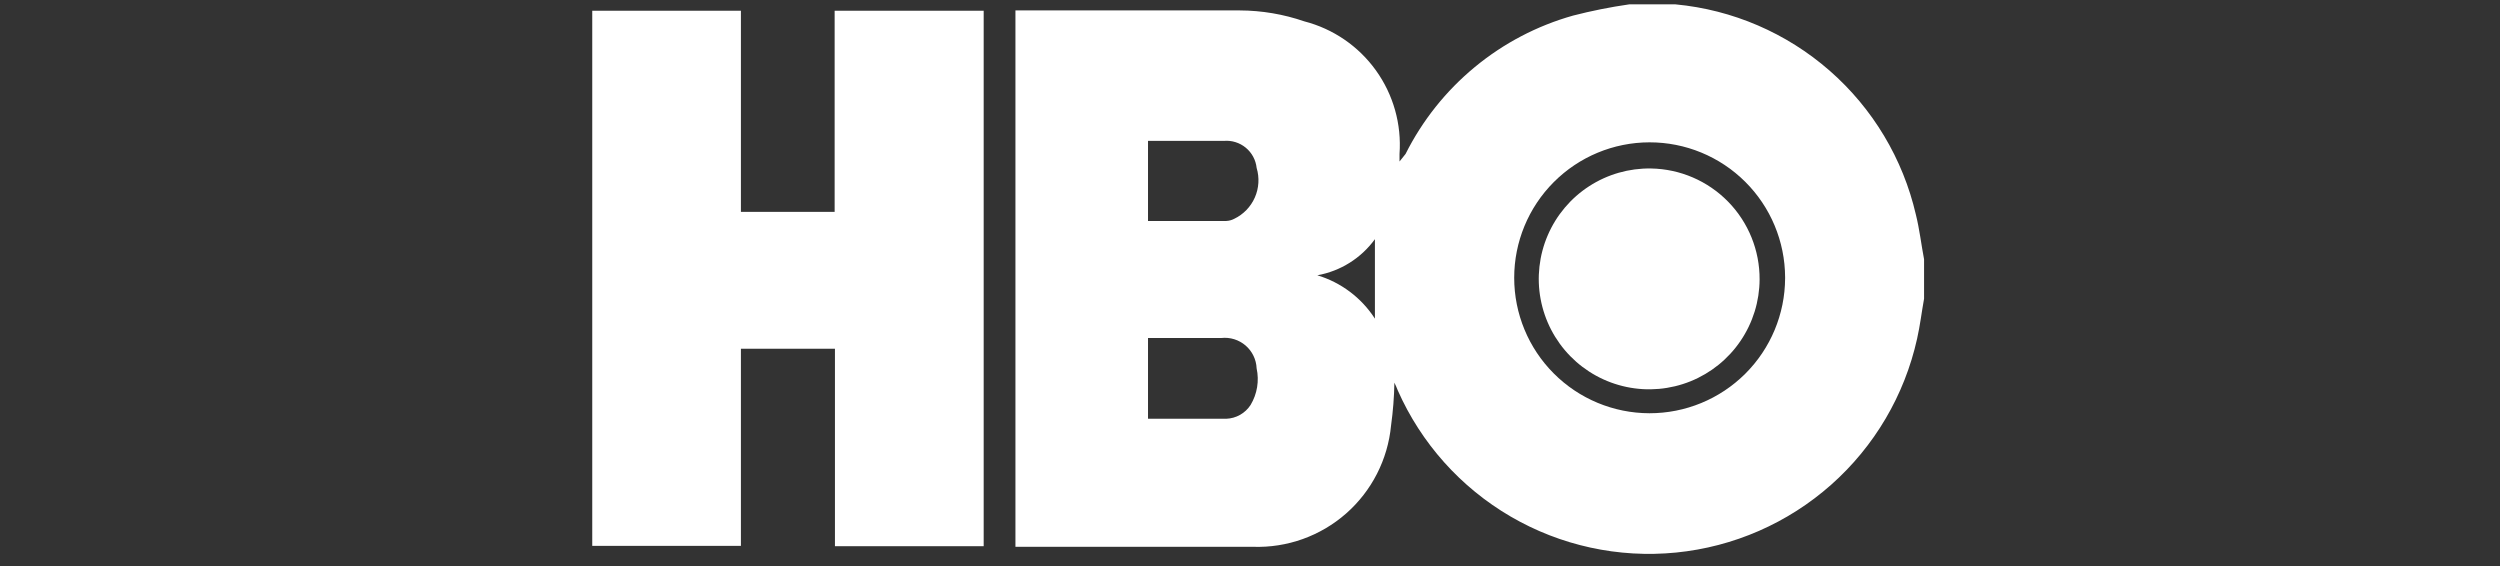 <svg width="181" height="41" viewBox="0 0 181 41" fill="none" xmlns="http://www.w3.org/2000/svg">
<rect x="0" y="0" width="181" height="41" fill="#333333" stroke="none"/>
<path d="M117.952 0.316H121.308C125.439 0.705 129.343 2.385 132.466 5.117C135.59 7.849 137.774 11.494 138.709 15.537C138.973 16.591 139.104 17.733 139.302 18.769V21.628C139.127 22.595 139.016 23.56 138.797 24.527C137.889 28.616 135.713 32.314 132.579 35.093C129.445 37.873 125.514 39.591 121.346 40.005C117.178 40.418 112.986 39.505 109.367 37.395C105.748 35.285 102.888 32.087 101.195 28.256C101.125 28.069 101.044 27.885 100.954 27.707C100.936 28.743 100.855 29.777 100.713 30.804C100.479 33.266 99.315 35.545 97.458 37.178C95.6 38.81 93.191 39.673 90.719 39.589H73.518V0.755H89.772C91.357 0.762 92.93 1.029 94.428 1.545C96.52 2.085 98.355 3.341 99.616 5.095C100.876 6.849 101.481 8.989 101.325 11.143V11.693L101.764 11.143C102.978 8.723 104.683 6.583 106.771 4.859C108.858 3.134 111.282 1.864 113.888 1.129C115.227 0.784 116.583 0.513 117.952 0.316ZM129.242 20.079C129.233 17.481 128.194 14.992 126.352 13.16C124.51 11.327 122.017 10.301 119.418 10.305C116.82 10.309 114.33 11.345 112.495 13.183C110.659 15.022 109.628 17.514 109.628 20.112C109.628 22.71 110.659 25.202 112.495 27.04C114.33 28.879 116.82 29.914 119.418 29.919C122.017 29.923 124.51 28.896 126.352 27.064C128.194 25.231 129.233 22.743 129.242 20.145V20.079ZM83.116 30.318H88.783C89.134 30.305 89.477 30.208 89.783 30.035C90.088 29.862 90.348 29.618 90.54 29.324C91.02 28.526 91.177 27.576 90.979 26.666C90.966 26.351 90.888 26.042 90.751 25.759C90.614 25.475 90.42 25.222 90.181 25.016C89.942 24.811 89.664 24.656 89.363 24.562C89.062 24.468 88.745 24.437 88.431 24.47H83.116V30.318ZM83.116 15.998H88.783C88.982 15.989 89.177 15.936 89.353 15.844C90.02 15.525 90.551 14.977 90.849 14.301C91.148 13.624 91.194 12.863 90.98 12.155C90.919 11.584 90.637 11.059 90.194 10.694C89.75 10.328 89.181 10.151 88.609 10.2H83.116V15.998ZM95.372 19.93C97.092 20.447 98.571 21.561 99.544 23.07V17.316C98.544 18.693 97.049 19.63 95.373 19.93H95.372ZM71.218 39.543H60.45V25.249H53.642V39.521H42.879V0.777H53.642V15.339H60.428V0.777H71.218V39.543Z" fill="white"/>
<path d="M127.395 20.238C127.386 21.823 126.906 23.369 126.016 24.68C125.127 25.992 123.867 27.009 122.398 27.604C120.929 28.198 119.316 28.342 117.765 28.017C116.213 27.693 114.794 26.915 113.685 25.782C112.577 24.649 111.831 23.212 111.541 21.654C111.251 20.096 111.431 18.487 112.058 17.031C112.684 15.575 113.729 14.339 115.06 13.478C116.391 12.618 117.948 12.172 119.532 12.198C121.638 12.233 123.644 13.097 125.116 14.602C126.588 16.107 127.407 18.132 127.395 20.238Z" fill="white"/>
</svg>
